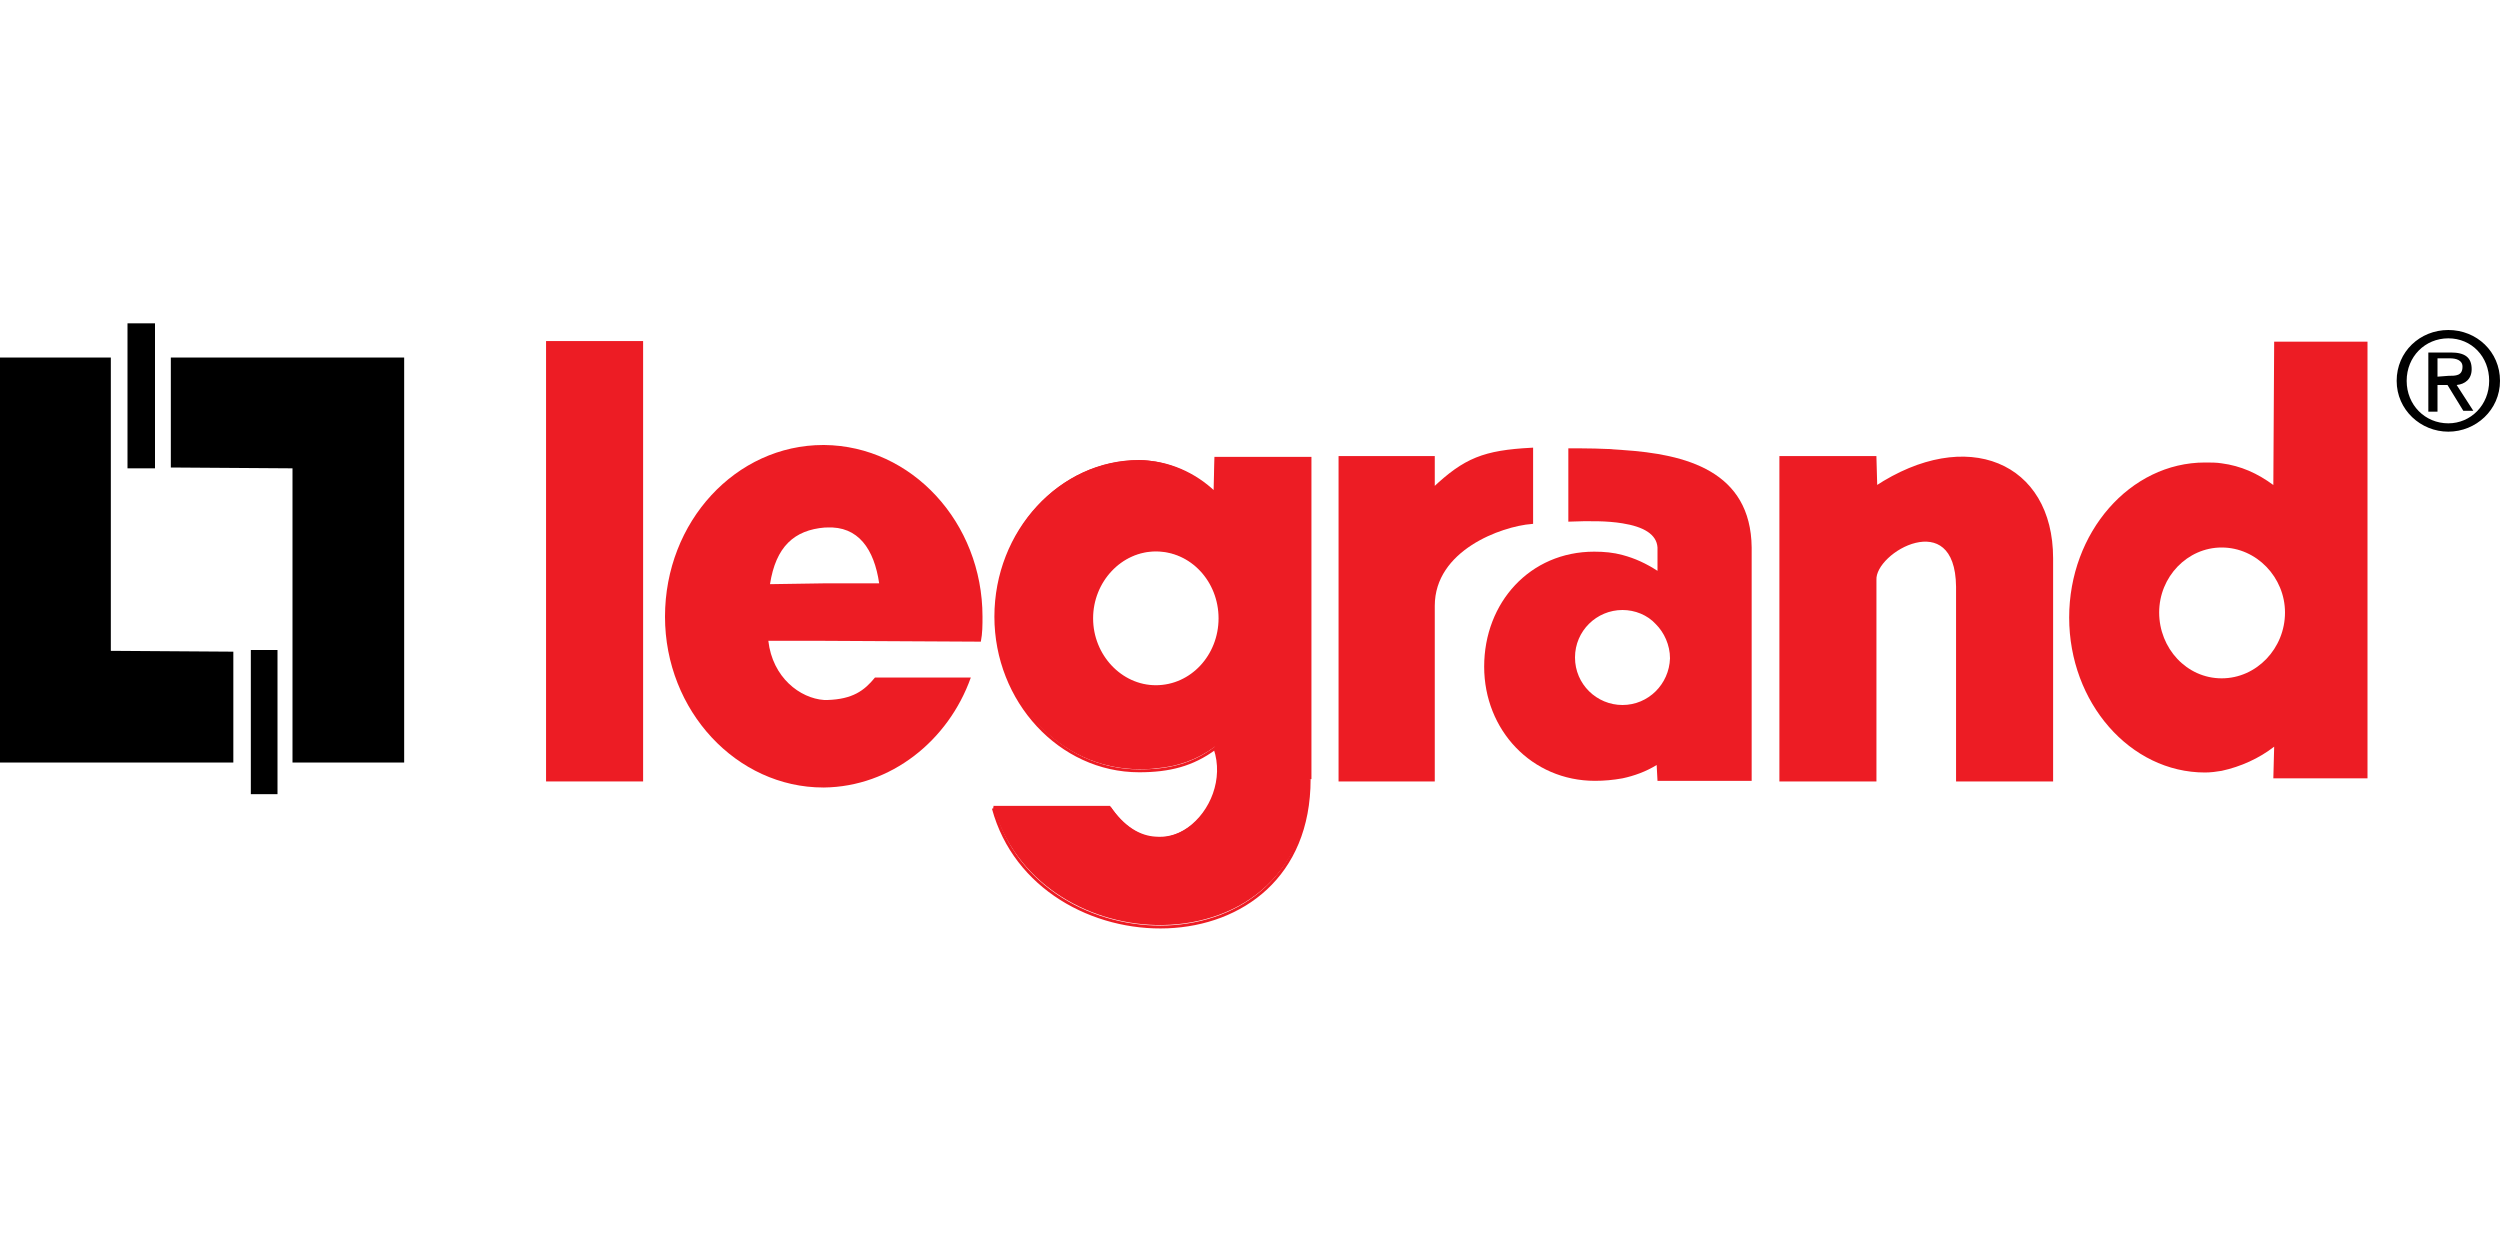 <?xml version="1.0" encoding="utf-8"?>
<!-- Generator: Adobe Illustrator 24.3.0, SVG Export Plug-In . SVG Version: 6.00 Build 0)  -->
<svg version="1.1" id="Calque_1" xmlns="http://www.w3.org/2000/svg" xmlns:xlink="http://www.w3.org/1999/xlink" x="0px" y="0px"
	 viewBox="0 0 300 150" style="enable-background:new 0 0 300 150;" xml:space="preserve">
<style type="text/css">
	.st0{fill-rule:evenodd;clip-rule:evenodd;}
	.st1{fill-rule:evenodd;clip-rule:evenodd;fill:#ED1C24;stroke:#ED1C24;stroke-width:0.346;stroke-miterlimit:2.613;}
	.st2{fill-rule:evenodd;clip-rule:evenodd;fill:#ED1C24;}
	.st3{fill:none;stroke:#ED1C24;stroke-width:0.346;stroke-miterlimit:2.613;}
	.st4{fill:#E42313;}
	.st5{fill-rule:evenodd;clip-rule:evenodd;fill:#E42313;}
	.st6{fill:#3D495E;}
	.st7{fill:#C6D76B;}
	.st8{fill:#94C356;}
	.st9{fill:#077871;}
	.st10{fill:#1DAF8E;}
	.st11{fill:#19171D;}
	.st12{fill:#DE0220;}
	.st13{fill-rule:evenodd;clip-rule:evenodd;fill:#00AAE1;}
	.st14{fill:#00AAE1;}
	.st15{display:none;}
	.st16{display:inline;}
	.st17{fill:#CE3275;}
	.st18{fill:#EA5232;}
	.st19{fill:#F3CF55;}
	.st20{fill:#88B04B;}
	.st21{fill:#5B7347;}
	.st22{fill:#9AD4DC;}
	.st23{fill:#588CA9;}
	.st24{fill:#004B8D;}
	.st25{fill:#00164E;}
	.st26{clip-path:url(#SVGID_2_);}
	.st27{fill:#C92A28;}
	.st28{fill:#009E4D;}
	.st29{clip-path:url(#SVGID_4_);}
	.st30{clip-path:url(#SVGID_6_);}
	.st31{fill:#F9C623;}
	.st32{fill:#414140;}
	.st33{fill:#FFB514;}
	.st34{fill-rule:evenodd;clip-rule:evenodd;fill:#FFFFFF;}
	.st35{fill-rule:evenodd;clip-rule:evenodd;fill:#E62814;}
	.st36{filter:url(#Adobe_OpacityMaskFilter);}
	.st37{mask:url(#mask-2_1_);}
	.st38{fill:#FF000F;}
	.st39{fill:#F7EB00;}
	.st40{fill:#00893A;}
	.st41{fill:none;stroke:#000000;stroke-width:0.389;stroke-miterlimit:10;}
	.st42{fill:none;stroke:#020202;stroke-width:0.389;stroke-miterlimit:10;}
	.st43{filter:url(#Adobe_OpacityMaskFilter_1_);}
	.st44{mask:url(#mask-2_4_);fill-rule:evenodd;clip-rule:evenodd;fill:#3D6592;}
	.st45{fill-rule:evenodd;clip-rule:evenodd;fill:#3D6592;}
	.st46{filter:url(#Adobe_OpacityMaskFilter_2_);}
	.st47{mask:url(#mask-4_2_);fill-rule:evenodd;clip-rule:evenodd;fill:#3D6592;}
	.st48{filter:url(#Adobe_OpacityMaskFilter_3_);}
	.st49{mask:url(#mask-4_1_);fill-rule:evenodd;clip-rule:evenodd;fill:#3D6592;}
	.st50{fill:#28348B;}
	.st51{fill:#C8D300;}
	.st52{fill:#FFFFFF;}
	.st53{fill-rule:evenodd;clip-rule:evenodd;fill:#164194;}
	.st54{fill:#164194;}
	.st55{fill:#E30614;}
	.st56{fill-rule:evenodd;clip-rule:evenodd;fill:#E30614;}
	.st57{fill:#FF5100;}
	.st58{fill:#FF954A;}
	.st59{fill:#FFB782;}
	.st60{fill:#FFD3B1;}
	.st61{fill:#E30613;}
	.st62{fill:#444749;}
	.st63{fill:url(#SVGID_7_);}
	.st64{fill:url(#SVGID_8_);}
	.st65{fill:url(#SVGID_9_);}
	.st66{fill:url(#SVGID_10_);}
	.st67{fill:url(#SVGID_11_);}
	.st68{fill:url(#SVGID_12_);}
	.st69{fill:url(#SVGID_13_);}
	.st70{fill:url(#SVGID_14_);}
	.st71{fill:url(#SVGID_15_);}
	.st72{fill:url(#SVGID_16_);}
	.st73{fill:url(#SVGID_17_);}
	.st74{fill:#0081C4;}
	.st75{fill:#00477A;}
	.st76{fill:none;stroke:#60605F;stroke-width:1.928;stroke-miterlimit:10;}
	.st77{fill:none;stroke:#60605F;stroke-width:4.82;stroke-linecap:round;stroke-miterlimit:10;}
	.st78{fill:none;stroke:#60605F;stroke-width:4.82;stroke-linecap:round;stroke-linejoin:round;stroke-miterlimit:10;}
	.st79{fill:#60605F;}
	.st80{clip-path:url(#SVGID_22_);}
	.st81{clip-path:url(#SVGID_23_);fill:#303030;}
	.st82{clip-path:url(#SVGID_28_);}
	.st83{clip-path:url(#SVGID_29_);fill:#303030;}
	.st84{clip-path:url(#SVGID_34_);}
	.st85{clip-path:url(#SVGID_35_);fill:#303030;}
	.st86{clip-path:url(#SVGID_40_);}
	.st87{clip-path:url(#SVGID_41_);fill:#E7290A;}
	.st88{clip-path:url(#SVGID_46_);}
	.st89{clip-path:url(#SVGID_47_);fill:#E7290A;}
	.st90{fill:#39475A;}
	.st91{fill:#2BA2C9;}
	.st92{fill:#313E52;}
	.st93{fill:#10238C;}
	.st94{fill:#FFC907;}
	.st95{fill-rule:evenodd;clip-rule:evenodd;fill:#82AE4E;}
	.st96{fill:#1175C7;}
	.st97{fill:#DD0000;}
	.st98{fill:#1D1D1B;}
	.st99{fill:#00B2E3;}
	.st100{fill:#1F4291;}
	.st101{fill:#F21615;}
	.st102{fill:#02898A;}
</style>
<g>
	<polygon class="st0" points="0,42.9 13.3,42.9 13.3,78.1 28,78.2 28,91.5 0,91.5 	"/>
	<polygon class="st0" points="48.5,91.5 35.1,91.5 35.1,56.2 20.5,56.1 20.5,42.9 48.5,42.9 	"/>
	<polygon class="st0" points="15.3,38.8 18.6,38.8 18.6,56.2 15.3,56.2 	"/>
	<polygon class="st0" points="30.1,78 33.3,78 33.3,95.3 30.1,95.3 	"/>
	<polygon class="st1" points="65.7,41.1 77,41.1 77,93.6 65.7,93.6 	"/>
	<path class="st1" d="M160.8,54.9H172v3.8c3.8-3.6,6.1-4.5,11.8-4.8v8.8c-3.7,0.3-11.8,3.2-11.8,10v20.9h-11.2V54.9L160.8,54.9z"/>
	<path class="st1" d="M225.1,58.5l-0.1-3.6h-11.3v38.7H225v-24c-0.2-3.5,9.8-9.1,9.9,0.8v23.2h11.3V67
		C246.2,55.6,236,51.3,225.1,58.5L225.1,58.5z"/>
	<path class="st2" d="M194.7,54c-2.2-0.2-4.5-0.2-6.5-0.2v8.8c2.5-0.1,4.7-0.1,6.5,0.2c2.5,0.4,4.1,1.3,4.2,2.9v2.8
		c-1.4-0.9-2.7-1.5-4.2-1.9c-1.1-0.3-2.2-0.4-3.4-0.4c-7.7,0-13.2,6.1-13.2,13.8c0,7.6,5.7,13.7,13.3,13.7c1.1,0,2.2-0.1,3.3-0.3
		c1.4-0.3,2.8-0.8,4.1-1.6l0.1,1.9h11.3v-28C210.1,56.5,202.3,54.5,194.7,54L194.7,54z M194.7,84.6c-3.1,0-5.7-2.5-5.7-5.7
		s2.6-5.7,5.7-5.7c1.5,0,3,0.6,4,1.7c1,1,1.7,2.5,1.7,4.1C200.3,82.1,197.8,84.6,194.7,84.6L194.7,84.6z"/>
	<path class="st2" d="M272.9,41l-0.1,17.2c-1.9-1.4-3.9-2.3-6.2-2.6c-0.6-0.1-1.3-0.1-2-0.1c-9,0-16.3,8.4-16.3,18.6
		s7.3,18.6,16.3,18.6c0.7,0,1.4-0.1,2-0.2c2.3-0.5,4.5-1.5,6.3-2.9l-0.1,3.8h11.3V41H272.9L272.9,41z M266.6,81.4
		c-4.2,0-7.5-3.6-7.5-7.9c0-4.3,3.4-7.8,7.5-7.8c4.2,0,7.6,3.6,7.6,7.8C274.2,77.8,270.8,81.4,266.6,81.4L266.6,81.4z"/>
	<path class="st2" d="M117.7,77c0.2-1,0.2-2,0.2-3c0-11.3-8.5-20.5-19-20.6c-0.1,0-0.1,0-0.1,0c-10.5,0-19,9.2-19,20.6
		c0,11.3,8.6,20.5,19,20.5c0.1,0,0.1,0,0.1,0c8-0.1,14.9-5.6,17.6-13.2h-11.5c-1.3,1.6-2.7,2.6-5.7,2.7c-0.1,0-0.3,0-0.4,0
		c-2.9-0.2-6.2-2.7-6.7-7.1H99L117.7,77L117.7,77z M92.4,70.1c0.7-4.5,2.9-6.5,6.6-6.8c0.1,0,0.2,0,0.2,0c3.8-0.2,5.7,2.6,6.3,6.7
		H99L92.4,70.1L92.4,70.1z"/>
	<path class="st2" d="M145.8,54.9l-0.1,4.1c-1.9-1.8-4.3-3.1-7-3.6c-0.6-0.1-1.3-0.2-2-0.2c-9.5,0-17.2,8.4-17.2,18.6
		c0,10.2,7.7,18.5,17.2,18.5c0.7,0,1.4,0,2-0.1c2.6-0.2,4.9-1,7.1-2.6c1.8,5.3-2.3,11.2-7.1,10.8c-1.9-0.1-3.8-1.2-5.5-3.7h-14
		c2.5,9.1,11.1,14.1,19.5,14.3c9.3,0.2,18.4-5.4,18.4-17.7V54.9H145.8L145.8,54.9z M138.7,82.5c-4.2,0-7.7-3.7-7.7-8.2
		c0-4.5,3.5-8.2,7.7-8.2c4.3,0,7.7,3.7,7.7,8.2C146.5,78.7,143,82.5,138.7,82.5L138.7,82.5z"/>
	<path class="st3" d="M145.8,59.1l0.1-4.1h11.3v38.5 M157.1,93.5c0,23.4-32.7,22.7-37.9,3.5 M119.2,97h14 M133.2,97
		c5.9,8.7,15.1,0.2,12.6-7.2c-2.7,2-5.5,2.7-9.1,2.7c-9.5,0-17.2-8.4-17.2-18.5c0-10.2,7.7-18.6,17.2-18.6c3.5,0,6.7,1.5,9,3.7
		 M138.7,66c4.3,0,7.7,3.7,7.7,8.2c0,4.5-3.4,8.2-7.7,8.2c-4.2,0-7.7-3.7-7.7-8.2C131,69.7,134.5,66,138.7,66"/>
	<path class="st0" d="M288.8,45.7c0-2.9,2.2-5.1,5-5.1c2.8,0,4.9,2.2,4.9,5.1c0,2.9-2.2,5.1-4.9,5.1C291,50.8,288.8,48.6,288.8,45.7
		L288.8,45.7z M293.8,51.8c3.3,0,6.2-2.6,6.2-6.1c0-3.5-2.8-6.1-6.2-6.1c-3.4,0-6.2,2.6-6.2,6.1C287.6,49.2,290.5,51.8,293.8,51.8
		L293.8,51.8z M292.5,46.2h1.2l1.9,3.1h1.2l-2-3.1c1-0.1,1.8-0.7,1.8-1.9c0-1.4-0.8-2-2.5-2h-2.7v7.1h1.1V46.2L292.5,46.2z
		 M292.5,45.2v-2.2h1.5c0.7,0,1.5,0.2,1.5,1c0,1.1-0.8,1.1-1.7,1.1L292.5,45.2L292.5,45.2z"/>
</g>
</svg>

